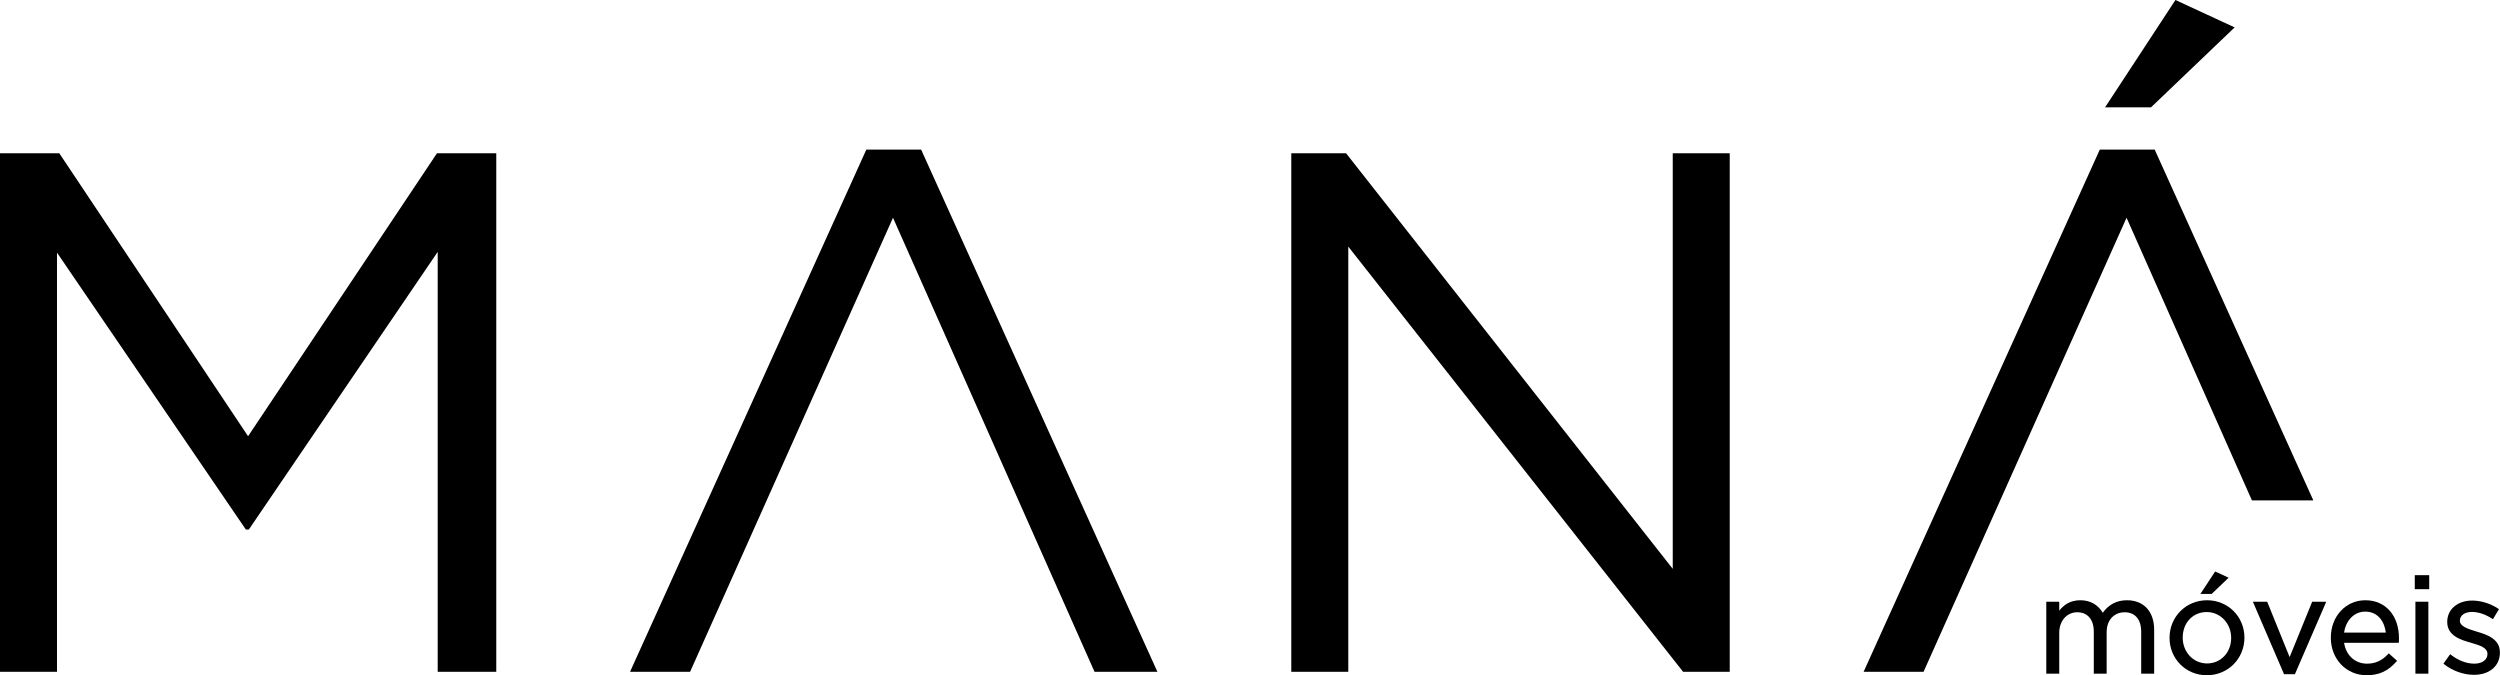 <?xml version="1.0" encoding="utf-8"?>
<!-- Generator: Adobe Illustrator 24.0.1, SVG Export Plug-In . SVG Version: 6.00 Build 0)  -->
<svg version="1.1" id="Camada_1" xmlns="http://www.w3.org/2000/svg" xmlns:xlink="http://www.w3.org/1999/xlink" x="0px" y="0px"
	 viewBox="0 0 2373.2 641.1" style="enable-background:new 0 0 2373.2 641.1;" xml:space="preserve">
<g>
	<g>
		<polygon points="1587.9,540 1277.8,145.5 1225.8,145.5 1225.8,637.7 1279.9,637.7 1279.9,234.1 1597.7,637.7 1642,637.7 
			1642,145.5 1587.9,145.5 		"/>
		<polygon points="2121.3,26 2065.1,0 1998.3,101.9 2041.9,101.9 		"/>
		<polygon points="2045.4,142 1993.3,142 1769.1,637.7 1826,637.7 2018.7,206.7 2137.7,475 2196,475 		"/>
		<polygon points="822.4,142 598.1,637.7 655.1,637.7 847.7,206.7 1039,637.7 1098.7,637.7 874.4,142 		"/>
		<polygon points="235.5,414.1 56.3,145.5 0,145.5 0,637.7 54.1,637.7 54.1,239.8 233.4,502.7 236.2,502.7 415.5,239.1 415.5,637.7 
			471.1,637.7 471.1,145.5 414.8,145.5 		"/>
		<path d="M2019.1,569.8c-9.6,0-17.2,3.9-23,11.9c-4.5-7.7-11.9-11.9-21.3-11.9c-10,0-16,4.8-20,9.9v-8.5h-12.3v68.3h12.3v-38.8
			c0-11.3,7.2-19.5,17.1-19.5c9.8,0,15.7,6.9,15.7,18.4v39.9h12.2v-39.2c0-13.2,8.5-19.1,17-19.1c10,0,15.8,6.8,15.8,18.6v39.7h12.3
			v-42C2044.8,580.4,2034.9,569.8,2019.1,569.8z"/>
		<path d="M2095.1,569.8c-20,0-35.6,15.7-35.6,35.7c0,19.9,15.5,35.5,35.4,35.5c20,0,35.7-15.7,35.7-35.7
			C2130.6,585.4,2115,569.8,2095.1,569.8z M2095.1,629.8c-12.9,0-23.1-10.7-23.1-24.5c0-14.1,9.6-24.3,22.8-24.3
			c13,0,23.2,10.8,23.2,24.6C2118,619.4,2108.2,629.8,2095.1,629.8z"/>
		<polygon points="2115.6,548.4 2102.8,542.5 2088.8,563.8 2099.5,563.8 		"/>
		<rect x="2292.3" y="546" width="13.7" height="13.3"/>
		<rect x="2292.9" y="571.2" width="12.3" height="68.3"/>
		<polygon points="2173.5,623.8 2152.2,571.2 2138.6,571.2 2167.9,639.3 2168.2,640 2178.5,640 2207.5,573 2208.2,571.2 
			2194.9,571.2 		"/>
		<path d="M2350.9,599.5c-8.1-2.5-15.8-4.8-15.8-10.3c0-5,4.6-8.3,11.5-8.3c6,0,12.6,2.2,18.8,6.2l1.1,0.7l5.7-9.5l-1-0.7
			c-7.1-4.7-16.2-7.5-24.4-7.5c-13.9,0-23.7,8.3-23.7,20.3c0,13.3,13.1,17.1,22.7,19.8c8.8,2.5,15.5,4.8,15.5,10.6
			c0,5.5-5,9.2-12.4,9.2c-7.3,0-14.9-2.8-22-8.2l-1-0.8l-6.4,9l0.9,0.7c7.6,6.1,18.3,9.9,28,9.9c14.8,0,24.7-8.4,24.7-21v-0.3
			C2373.2,606.1,2359.9,602.2,2350.9,599.5z"/>
		<path d="M2245.4,569.8c-18.7,0-32.8,15.3-32.8,35.6s14.7,35.6,34.1,35.6c11.5,0,20.1-3.9,28-12.8l0.8-0.9l-7.9-7.1l-0.8,0.9
			c-5.8,6.1-12.1,8.9-19.8,8.9c-11.4,0-20-7.9-21.8-19.8h51.9l0.1-1.1c0.1-1.2,0.1-2.3,0.1-3.2
			C2277.3,584.3,2264.5,569.8,2245.4,569.8z M2225.2,600.5c1.7-11.8,9.8-19.9,20-19.9c12.6,0,18.4,10,19.6,19.9H2225.2z"/>
	</g>
</g>
</svg>
